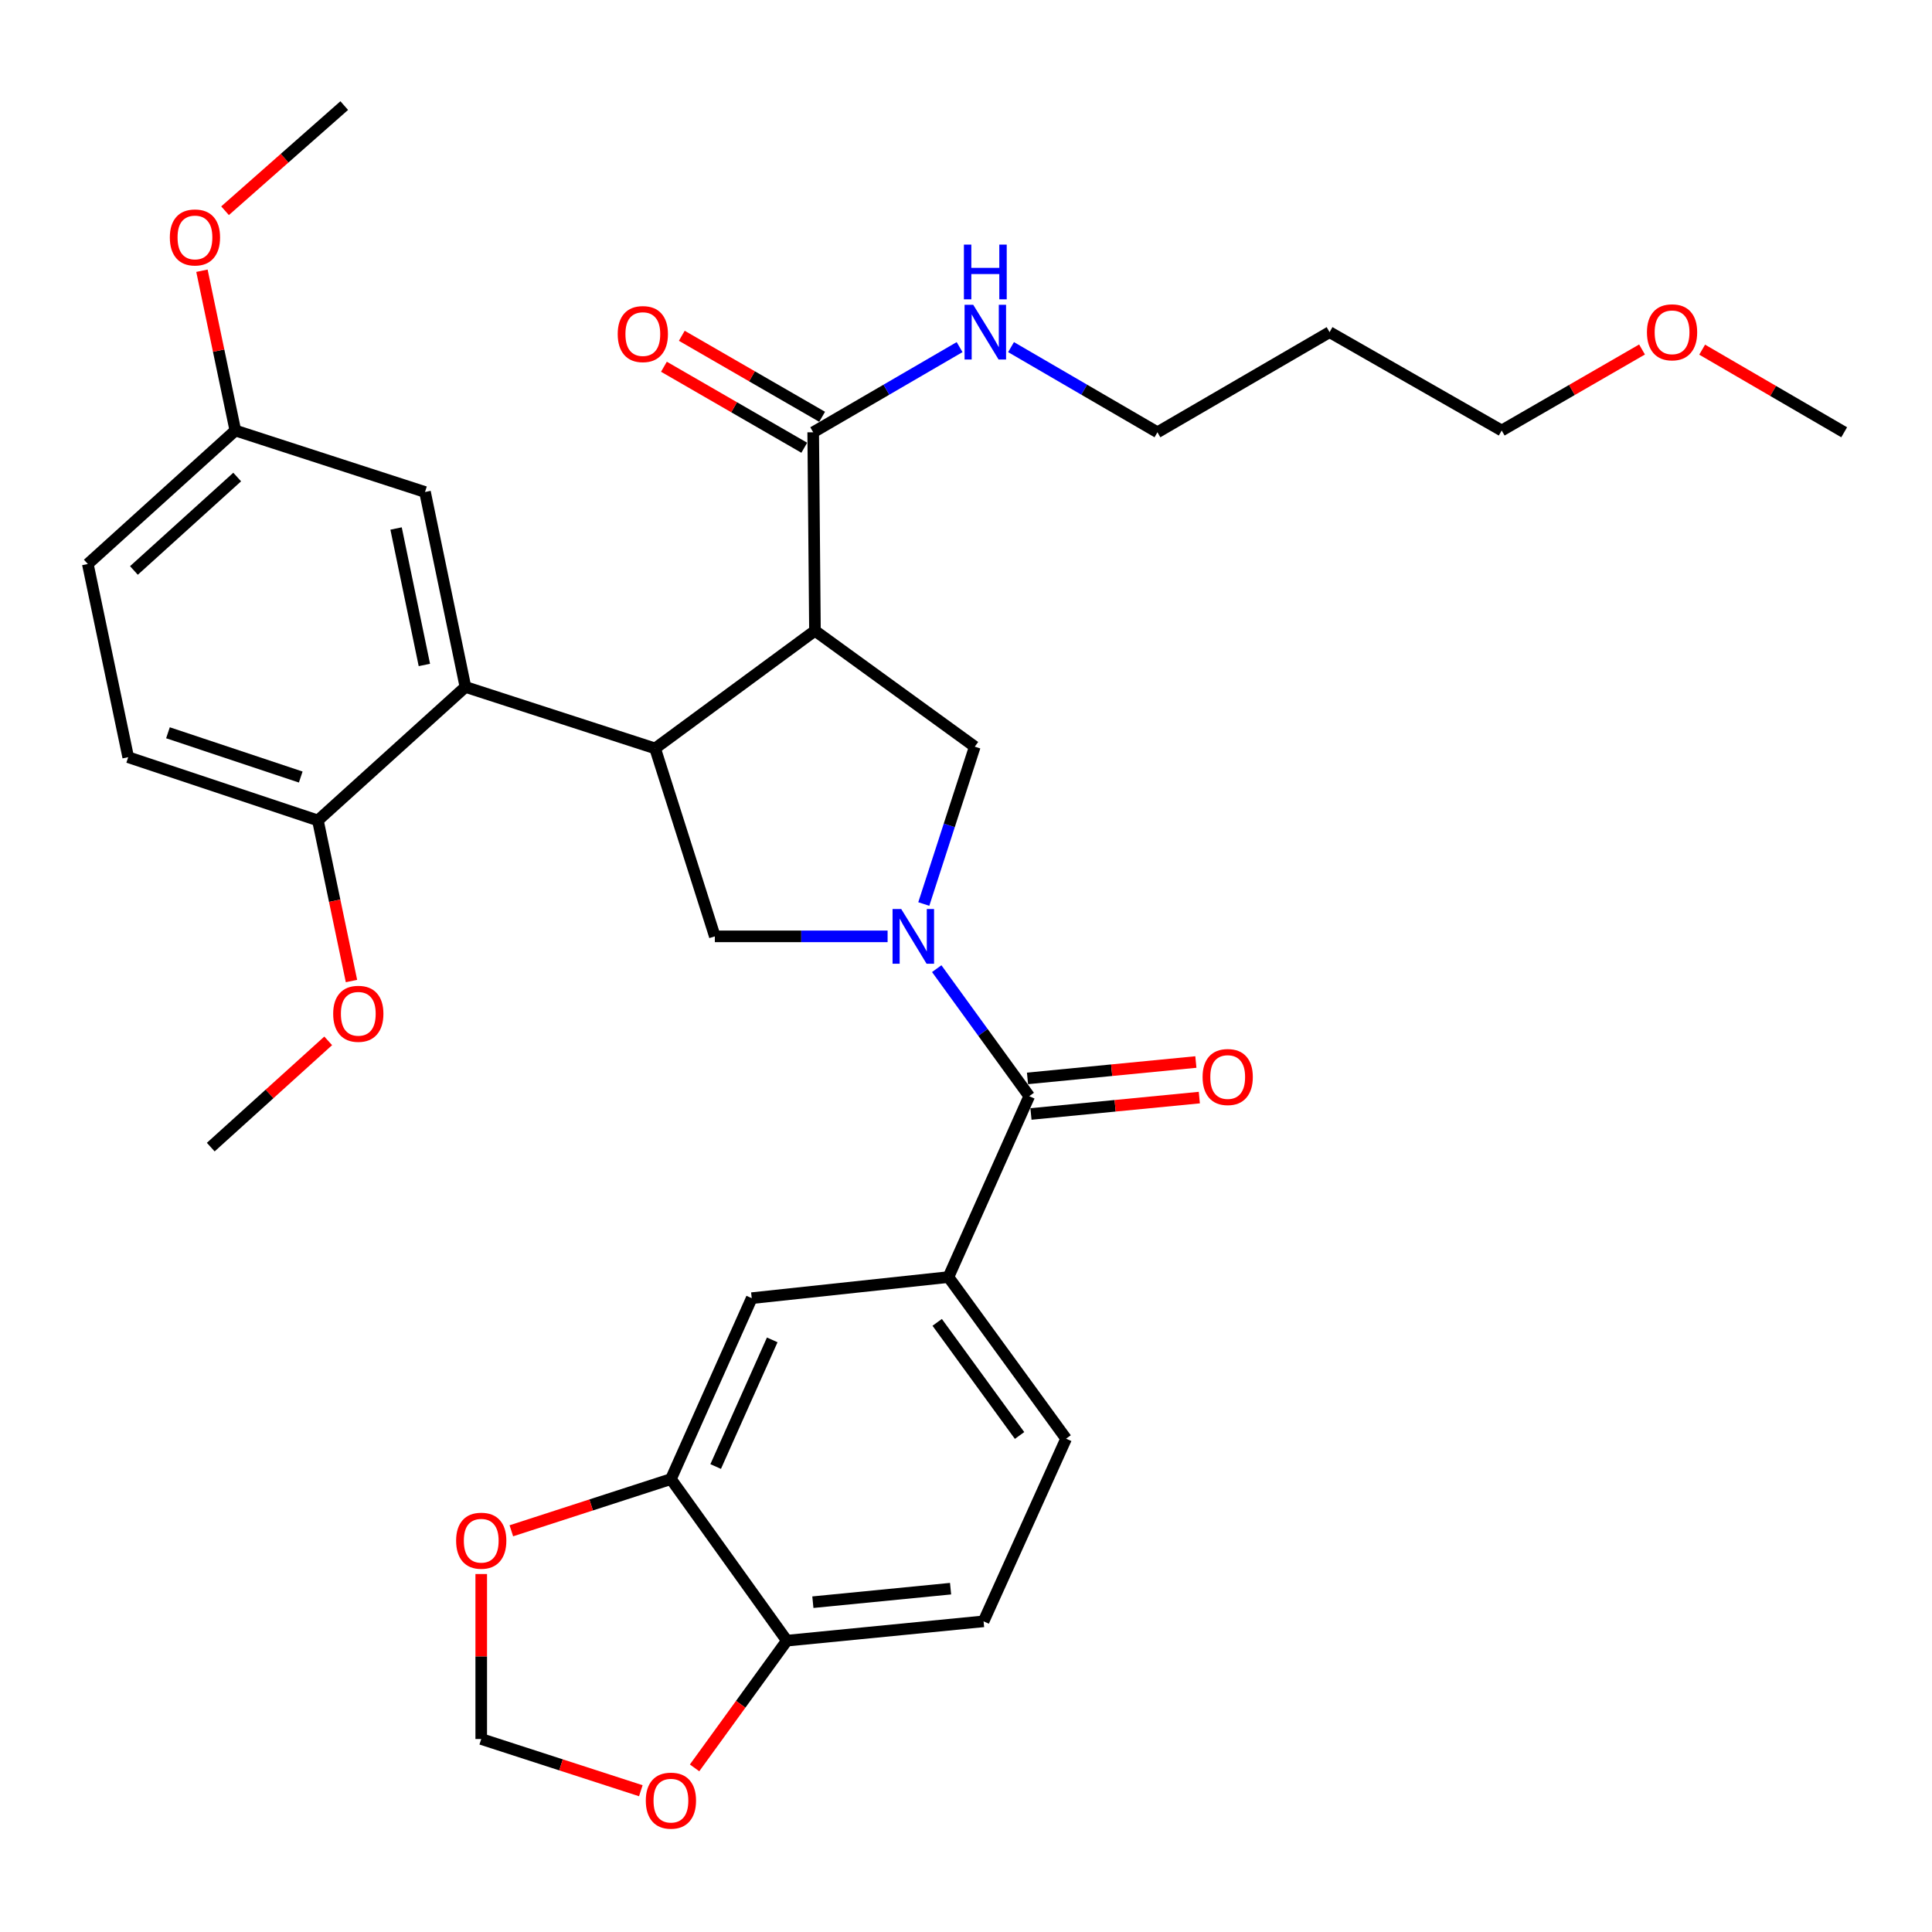 <?xml version='1.0' encoding='iso-8859-1'?>
<svg version='1.1' baseProfile='full'
              xmlns='http://www.w3.org/2000/svg'
                      xmlns:rdkit='http://www.rdkit.org/xml'
                      xmlns:xlink='http://www.w3.org/1999/xlink'
                  xml:space='preserve'
width='1000px' height='1000px' viewBox='0 0 1000 1000'>
<!-- END OF HEADER -->
<rect style='opacity:1.0;fill:#FFFFFF;stroke:none' width='1000' height='1000' x='0' y='0'> </rect>
<path class='bond-0' d='M 509.095,839.202 L 407.274,849.201' style='fill:none;fill-rule:evenodd;stroke:#000000;stroke-width:6px;stroke-linecap:butt;stroke-linejoin:miter;stroke-opacity:1' />
<path class='bond-0' d='M 492.014,822.293 L 420.739,829.292' style='fill:none;fill-rule:evenodd;stroke:#000000;stroke-width:6px;stroke-linecap:butt;stroke-linejoin:miter;stroke-opacity:1' />
<path class='bond-1' d='M 509.095,839.202 L 551.815,744.657' style='fill:none;fill-rule:evenodd;stroke:#000000;stroke-width:6px;stroke-linecap:butt;stroke-linejoin:miter;stroke-opacity:1' />
<path class='bond-2' d='M 459.418,484.659 L 414.709,484.659' style='fill:none;fill-rule:evenodd;stroke:#0000FF;stroke-width:6px;stroke-linecap:butt;stroke-linejoin:miter;stroke-opacity:1' />
<path class='bond-2' d='M 414.709,484.659 L 370.001,484.659' style='fill:none;fill-rule:evenodd;stroke:#000000;stroke-width:6px;stroke-linecap:butt;stroke-linejoin:miter;stroke-opacity:1' />
<path class='bond-3' d='M 484.85,501.373 L 508.79,534.379' style='fill:none;fill-rule:evenodd;stroke:#0000FF;stroke-width:6px;stroke-linecap:butt;stroke-linejoin:miter;stroke-opacity:1' />
<path class='bond-3' d='M 508.79,534.379 L 532.731,567.385' style='fill:none;fill-rule:evenodd;stroke:#000000;stroke-width:6px;stroke-linecap:butt;stroke-linejoin:miter;stroke-opacity:1' />
<path class='bond-4' d='M 478.151,467.918 L 491.346,427.197' style='fill:none;fill-rule:evenodd;stroke:#0000FF;stroke-width:6px;stroke-linecap:butt;stroke-linejoin:miter;stroke-opacity:1' />
<path class='bond-4' d='M 491.346,427.197 L 504.542,386.476' style='fill:none;fill-rule:evenodd;stroke:#000000;stroke-width:6px;stroke-linecap:butt;stroke-linejoin:miter;stroke-opacity:1' />
<path class='bond-5' d='M 533.627,576.591 L 577.2,572.35' style='fill:none;fill-rule:evenodd;stroke:#000000;stroke-width:6px;stroke-linecap:butt;stroke-linejoin:miter;stroke-opacity:1' />
<path class='bond-5' d='M 577.2,572.35 L 620.772,568.108' style='fill:none;fill-rule:evenodd;stroke:#FF0000;stroke-width:6px;stroke-linecap:butt;stroke-linejoin:miter;stroke-opacity:1' />
<path class='bond-5' d='M 531.835,558.18 L 575.407,553.939' style='fill:none;fill-rule:evenodd;stroke:#000000;stroke-width:6px;stroke-linecap:butt;stroke-linejoin:miter;stroke-opacity:1' />
<path class='bond-5' d='M 575.407,553.939 L 618.98,549.697' style='fill:none;fill-rule:evenodd;stroke:#FF0000;stroke-width:6px;stroke-linecap:butt;stroke-linejoin:miter;stroke-opacity:1' />
<path class='bond-6' d='M 532.731,567.385 L 490.905,661.016' style='fill:none;fill-rule:evenodd;stroke:#000000;stroke-width:6px;stroke-linecap:butt;stroke-linejoin:miter;stroke-opacity:1' />
<path class='bond-7' d='M 551.815,744.657 L 490.905,661.016' style='fill:none;fill-rule:evenodd;stroke:#000000;stroke-width:6px;stroke-linecap:butt;stroke-linejoin:miter;stroke-opacity:1' />
<path class='bond-7' d='M 527.725,743 L 485.088,684.451' style='fill:none;fill-rule:evenodd;stroke:#000000;stroke-width:6px;stroke-linecap:butt;stroke-linejoin:miter;stroke-opacity:1' />
<path class='bond-8' d='M 490.905,661.016 L 389.095,671.93' style='fill:none;fill-rule:evenodd;stroke:#000000;stroke-width:6px;stroke-linecap:butt;stroke-linejoin:miter;stroke-opacity:1' />
<path class='bond-9' d='M 370.001,484.659 L 339.089,387.38' style='fill:none;fill-rule:evenodd;stroke:#000000;stroke-width:6px;stroke-linecap:butt;stroke-linejoin:miter;stroke-opacity:1' />
<path class='bond-10' d='M 504.542,386.476 L 421.815,326.47' style='fill:none;fill-rule:evenodd;stroke:#000000;stroke-width:6px;stroke-linecap:butt;stroke-linejoin:miter;stroke-opacity:1' />
<path class='bond-11' d='M 421.815,326.47 L 420.911,223.745' style='fill:none;fill-rule:evenodd;stroke:#000000;stroke-width:6px;stroke-linecap:butt;stroke-linejoin:miter;stroke-opacity:1' />
<path class='bond-12' d='M 421.815,326.47 L 339.089,387.38' style='fill:none;fill-rule:evenodd;stroke:#000000;stroke-width:6px;stroke-linecap:butt;stroke-linejoin:miter;stroke-opacity:1' />
<path class='bond-13' d='M 339.089,387.38 L 240.906,355.564' style='fill:none;fill-rule:evenodd;stroke:#000000;stroke-width:6px;stroke-linecap:butt;stroke-linejoin:miter;stroke-opacity:1' />
<path class='bond-14' d='M 688.186,171.92 L 599.087,223.745' style='fill:none;fill-rule:evenodd;stroke:#000000;stroke-width:6px;stroke-linecap:butt;stroke-linejoin:miter;stroke-opacity:1' />
<path class='bond-15' d='M 688.186,171.92 L 777.274,222.831' style='fill:none;fill-rule:evenodd;stroke:#000000;stroke-width:6px;stroke-linecap:butt;stroke-linejoin:miter;stroke-opacity:1' />
<path class='bond-16' d='M 420.911,223.745 L 458.797,201.706' style='fill:none;fill-rule:evenodd;stroke:#000000;stroke-width:6px;stroke-linecap:butt;stroke-linejoin:miter;stroke-opacity:1' />
<path class='bond-16' d='M 458.797,201.706 L 496.683,179.667' style='fill:none;fill-rule:evenodd;stroke:#0000FF;stroke-width:6px;stroke-linecap:butt;stroke-linejoin:miter;stroke-opacity:1' />
<path class='bond-17' d='M 425.535,215.735 L 389.216,194.768' style='fill:none;fill-rule:evenodd;stroke:#000000;stroke-width:6px;stroke-linecap:butt;stroke-linejoin:miter;stroke-opacity:1' />
<path class='bond-17' d='M 389.216,194.768 L 352.897,173.8' style='fill:none;fill-rule:evenodd;stroke:#FF0000;stroke-width:6px;stroke-linecap:butt;stroke-linejoin:miter;stroke-opacity:1' />
<path class='bond-17' d='M 416.287,231.755 L 379.968,210.787' style='fill:none;fill-rule:evenodd;stroke:#000000;stroke-width:6px;stroke-linecap:butt;stroke-linejoin:miter;stroke-opacity:1' />
<path class='bond-17' d='M 379.968,210.787 L 343.649,189.82' style='fill:none;fill-rule:evenodd;stroke:#FF0000;stroke-width:6px;stroke-linecap:butt;stroke-linejoin:miter;stroke-opacity:1' />
<path class='bond-18' d='M 523.316,179.667 L 561.202,201.706' style='fill:none;fill-rule:evenodd;stroke:#0000FF;stroke-width:6px;stroke-linecap:butt;stroke-linejoin:miter;stroke-opacity:1' />
<path class='bond-18' d='M 561.202,201.706 L 599.087,223.745' style='fill:none;fill-rule:evenodd;stroke:#000000;stroke-width:6px;stroke-linecap:butt;stroke-linejoin:miter;stroke-opacity:1' />
<path class='bond-19' d='M 849.912,180.895 L 813.593,201.863' style='fill:none;fill-rule:evenodd;stroke:#FF0000;stroke-width:6px;stroke-linecap:butt;stroke-linejoin:miter;stroke-opacity:1' />
<path class='bond-19' d='M 813.593,201.863 L 777.274,222.831' style='fill:none;fill-rule:evenodd;stroke:#000000;stroke-width:6px;stroke-linecap:butt;stroke-linejoin:miter;stroke-opacity:1' />
<path class='bond-20' d='M 881.034,180.982 L 917.79,202.363' style='fill:none;fill-rule:evenodd;stroke:#FF0000;stroke-width:6px;stroke-linecap:butt;stroke-linejoin:miter;stroke-opacity:1' />
<path class='bond-20' d='M 917.79,202.363 L 954.545,223.745' style='fill:none;fill-rule:evenodd;stroke:#000000;stroke-width:6px;stroke-linecap:butt;stroke-linejoin:miter;stroke-opacity:1' />
<path class='bond-21' d='M 121.81,222.831 L 45.455,291.92' style='fill:none;fill-rule:evenodd;stroke:#000000;stroke-width:6px;stroke-linecap:butt;stroke-linejoin:miter;stroke-opacity:1' />
<path class='bond-21' d='M 122.768,246.91 L 69.319,295.273' style='fill:none;fill-rule:evenodd;stroke:#000000;stroke-width:6px;stroke-linecap:butt;stroke-linejoin:miter;stroke-opacity:1' />
<path class='bond-22' d='M 121.81,222.831 L 219.982,254.657' style='fill:none;fill-rule:evenodd;stroke:#000000;stroke-width:6px;stroke-linecap:butt;stroke-linejoin:miter;stroke-opacity:1' />
<path class='bond-23' d='M 121.81,222.831 L 113.168,181.482' style='fill:none;fill-rule:evenodd;stroke:#000000;stroke-width:6px;stroke-linecap:butt;stroke-linejoin:miter;stroke-opacity:1' />
<path class='bond-23' d='M 113.168,181.482 L 104.526,140.133' style='fill:none;fill-rule:evenodd;stroke:#FF0000;stroke-width:6px;stroke-linecap:butt;stroke-linejoin:miter;stroke-opacity:1' />
<path class='bond-24' d='M 45.455,291.92 L 66.357,391.922' style='fill:none;fill-rule:evenodd;stroke:#000000;stroke-width:6px;stroke-linecap:butt;stroke-linejoin:miter;stroke-opacity:1' />
<path class='bond-25' d='M 66.357,391.922 L 164.54,424.653' style='fill:none;fill-rule:evenodd;stroke:#000000;stroke-width:6px;stroke-linecap:butt;stroke-linejoin:miter;stroke-opacity:1' />
<path class='bond-25' d='M 86.935,379.283 L 155.663,402.195' style='fill:none;fill-rule:evenodd;stroke:#000000;stroke-width:6px;stroke-linecap:butt;stroke-linejoin:miter;stroke-opacity:1' />
<path class='bond-26' d='M 164.54,424.653 L 240.906,355.564' style='fill:none;fill-rule:evenodd;stroke:#000000;stroke-width:6px;stroke-linecap:butt;stroke-linejoin:miter;stroke-opacity:1' />
<path class='bond-27' d='M 164.54,424.653 L 173.232,466.217' style='fill:none;fill-rule:evenodd;stroke:#000000;stroke-width:6px;stroke-linecap:butt;stroke-linejoin:miter;stroke-opacity:1' />
<path class='bond-27' d='M 173.232,466.217 L 181.924,507.781' style='fill:none;fill-rule:evenodd;stroke:#FF0000;stroke-width:6px;stroke-linecap:butt;stroke-linejoin:miter;stroke-opacity:1' />
<path class='bond-28' d='M 240.906,355.564 L 219.982,254.657' style='fill:none;fill-rule:evenodd;stroke:#000000;stroke-width:6px;stroke-linecap:butt;stroke-linejoin:miter;stroke-opacity:1' />
<path class='bond-28' d='M 219.655,344.183 L 205.008,273.549' style='fill:none;fill-rule:evenodd;stroke:#000000;stroke-width:6px;stroke-linecap:butt;stroke-linejoin:miter;stroke-opacity:1' />
<path class='bond-29' d='M 169.878,538.746 L 139.483,566.245' style='fill:none;fill-rule:evenodd;stroke:#FF0000;stroke-width:6px;stroke-linecap:butt;stroke-linejoin:miter;stroke-opacity:1' />
<path class='bond-29' d='M 139.483,566.245 L 109.087,593.745' style='fill:none;fill-rule:evenodd;stroke:#000000;stroke-width:6px;stroke-linecap:butt;stroke-linejoin:miter;stroke-opacity:1' />
<path class='bond-30' d='M 116.483,109.078 L 147.33,81.866' style='fill:none;fill-rule:evenodd;stroke:#FF0000;stroke-width:6px;stroke-linecap:butt;stroke-linejoin:miter;stroke-opacity:1' />
<path class='bond-30' d='M 147.33,81.866 L 178.177,54.654' style='fill:none;fill-rule:evenodd;stroke:#000000;stroke-width:6px;stroke-linecap:butt;stroke-linejoin:miter;stroke-opacity:1' />
<path class='bond-31' d='M 389.095,671.93 L 347.269,765.57' style='fill:none;fill-rule:evenodd;stroke:#000000;stroke-width:6px;stroke-linecap:butt;stroke-linejoin:miter;stroke-opacity:1' />
<path class='bond-31' d='M 399.71,693.52 L 370.432,759.068' style='fill:none;fill-rule:evenodd;stroke:#000000;stroke-width:6px;stroke-linecap:butt;stroke-linejoin:miter;stroke-opacity:1' />
<path class='bond-32' d='M 407.274,849.201 L 347.269,765.57' style='fill:none;fill-rule:evenodd;stroke:#000000;stroke-width:6px;stroke-linecap:butt;stroke-linejoin:miter;stroke-opacity:1' />
<path class='bond-33' d='M 407.274,849.201 L 383.391,882.127' style='fill:none;fill-rule:evenodd;stroke:#000000;stroke-width:6px;stroke-linecap:butt;stroke-linejoin:miter;stroke-opacity:1' />
<path class='bond-33' d='M 383.391,882.127 L 359.509,915.053' style='fill:none;fill-rule:evenodd;stroke:#FF0000;stroke-width:6px;stroke-linecap:butt;stroke-linejoin:miter;stroke-opacity:1' />
<path class='bond-34' d='M 347.269,765.57 L 305.967,778.954' style='fill:none;fill-rule:evenodd;stroke:#000000;stroke-width:6px;stroke-linecap:butt;stroke-linejoin:miter;stroke-opacity:1' />
<path class='bond-34' d='M 305.967,778.954 L 264.666,792.338' style='fill:none;fill-rule:evenodd;stroke:#FF0000;stroke-width:6px;stroke-linecap:butt;stroke-linejoin:miter;stroke-opacity:1' />
<path class='bond-35' d='M 249.086,814.715 L 249.086,857.413' style='fill:none;fill-rule:evenodd;stroke:#FF0000;stroke-width:6px;stroke-linecap:butt;stroke-linejoin:miter;stroke-opacity:1' />
<path class='bond-35' d='M 249.086,857.413 L 249.086,900.112' style='fill:none;fill-rule:evenodd;stroke:#000000;stroke-width:6px;stroke-linecap:butt;stroke-linejoin:miter;stroke-opacity:1' />
<path class='bond-36' d='M 249.086,900.112 L 290.387,913.496' style='fill:none;fill-rule:evenodd;stroke:#000000;stroke-width:6px;stroke-linecap:butt;stroke-linejoin:miter;stroke-opacity:1' />
<path class='bond-36' d='M 290.387,913.496 L 331.689,926.879' style='fill:none;fill-rule:evenodd;stroke:#FF0000;stroke-width:6px;stroke-linecap:butt;stroke-linejoin:miter;stroke-opacity:1' />
<path  class='atom-1' d='M 466.466 470.499
L 475.746 485.499
Q 476.666 486.979, 478.146 489.659
Q 479.626 492.339, 479.706 492.499
L 479.706 470.499
L 483.466 470.499
L 483.466 498.819
L 479.586 498.819
L 469.626 482.419
Q 468.466 480.499, 467.226 478.299
Q 466.026 476.099, 465.666 475.419
L 465.666 498.819
L 461.986 498.819
L 461.986 470.499
L 466.466 470.499
' fill='#0000FF'/>
<path  class='atom-3' d='M 622.456 557.466
Q 622.456 550.666, 625.816 546.866
Q 629.176 543.066, 635.456 543.066
Q 641.736 543.066, 645.096 546.866
Q 648.456 550.666, 648.456 557.466
Q 648.456 564.346, 645.056 568.266
Q 641.656 572.146, 635.456 572.146
Q 629.216 572.146, 625.816 568.266
Q 622.456 564.386, 622.456 557.466
M 635.456 568.946
Q 639.776 568.946, 642.096 566.066
Q 644.456 563.146, 644.456 557.466
Q 644.456 551.906, 642.096 549.106
Q 639.776 546.266, 635.456 546.266
Q 631.136 546.266, 628.776 549.066
Q 626.456 551.866, 626.456 557.466
Q 626.456 563.186, 628.776 566.066
Q 631.136 568.946, 635.456 568.946
' fill='#FF0000'/>
<path  class='atom-12' d='M 503.739 157.76
L 513.019 172.76
Q 513.939 174.24, 515.419 176.92
Q 516.899 179.6, 516.979 179.76
L 516.979 157.76
L 520.739 157.76
L 520.739 186.08
L 516.859 186.08
L 506.899 169.68
Q 505.739 167.76, 504.499 165.56
Q 503.299 163.36, 502.939 162.68
L 502.939 186.08
L 499.259 186.08
L 499.259 157.76
L 503.739 157.76
' fill='#0000FF'/>
<path  class='atom-12' d='M 498.919 126.608
L 502.759 126.608
L 502.759 138.648
L 517.239 138.648
L 517.239 126.608
L 521.079 126.608
L 521.079 154.928
L 517.239 154.928
L 517.239 141.848
L 502.759 141.848
L 502.759 154.928
L 498.919 154.928
L 498.919 126.608
' fill='#0000FF'/>
<path  class='atom-13' d='M 319.727 172.915
Q 319.727 166.115, 323.087 162.315
Q 326.447 158.515, 332.727 158.515
Q 339.007 158.515, 342.367 162.315
Q 345.727 166.115, 345.727 172.915
Q 345.727 179.795, 342.327 183.715
Q 338.927 187.595, 332.727 187.595
Q 326.487 187.595, 323.087 183.715
Q 319.727 179.835, 319.727 172.915
M 332.727 184.395
Q 337.047 184.395, 339.367 181.515
Q 341.727 178.595, 341.727 172.915
Q 341.727 167.355, 339.367 164.555
Q 337.047 161.715, 332.727 161.715
Q 328.407 161.715, 326.047 164.515
Q 323.727 167.315, 323.727 172.915
Q 323.727 178.635, 326.047 181.515
Q 328.407 184.395, 332.727 184.395
' fill='#FF0000'/>
<path  class='atom-14' d='M 852.457 172
Q 852.457 165.2, 855.817 161.4
Q 859.177 157.6, 865.457 157.6
Q 871.737 157.6, 875.097 161.4
Q 878.457 165.2, 878.457 172
Q 878.457 178.88, 875.057 182.8
Q 871.657 186.68, 865.457 186.68
Q 859.217 186.68, 855.817 182.8
Q 852.457 178.92, 852.457 172
M 865.457 183.48
Q 869.777 183.48, 872.097 180.6
Q 874.457 177.68, 874.457 172
Q 874.457 166.44, 872.097 163.64
Q 869.777 160.8, 865.457 160.8
Q 861.137 160.8, 858.777 163.6
Q 856.457 166.4, 856.457 172
Q 856.457 177.72, 858.777 180.6
Q 861.137 183.48, 865.457 183.48
' fill='#FF0000'/>
<path  class='atom-21' d='M 172.453 524.735
Q 172.453 517.935, 175.813 514.135
Q 179.173 510.335, 185.453 510.335
Q 191.733 510.335, 195.093 514.135
Q 198.453 517.935, 198.453 524.735
Q 198.453 531.615, 195.053 535.535
Q 191.653 539.415, 185.453 539.415
Q 179.213 539.415, 175.813 535.535
Q 172.453 531.655, 172.453 524.735
M 185.453 536.215
Q 189.773 536.215, 192.093 533.335
Q 194.453 530.415, 194.453 524.735
Q 194.453 519.175, 192.093 516.375
Q 189.773 513.535, 185.453 513.535
Q 181.133 513.535, 178.773 516.335
Q 176.453 519.135, 176.453 524.735
Q 176.453 530.455, 178.773 533.335
Q 181.133 536.215, 185.453 536.215
' fill='#FF0000'/>
<path  class='atom-23' d='M 87.907 122.899
Q 87.907 116.099, 91.267 112.299
Q 94.627 108.499, 100.907 108.499
Q 107.187 108.499, 110.547 112.299
Q 113.907 116.099, 113.907 122.899
Q 113.907 129.779, 110.507 133.699
Q 107.107 137.579, 100.907 137.579
Q 94.667 137.579, 91.267 133.699
Q 87.907 129.819, 87.907 122.899
M 100.907 134.379
Q 105.227 134.379, 107.547 131.499
Q 109.907 128.579, 109.907 122.899
Q 109.907 117.339, 107.547 114.539
Q 105.227 111.699, 100.907 111.699
Q 96.587 111.699, 94.227 114.499
Q 91.907 117.299, 91.907 122.899
Q 91.907 128.619, 94.227 131.499
Q 96.587 134.379, 100.907 134.379
' fill='#FF0000'/>
<path  class='atom-31' d='M 236.086 797.467
Q 236.086 790.667, 239.446 786.867
Q 242.806 783.067, 249.086 783.067
Q 255.366 783.067, 258.726 786.867
Q 262.086 790.667, 262.086 797.467
Q 262.086 804.347, 258.686 808.267
Q 255.286 812.147, 249.086 812.147
Q 242.846 812.147, 239.446 808.267
Q 236.086 804.387, 236.086 797.467
M 249.086 808.947
Q 253.406 808.947, 255.726 806.067
Q 258.086 803.147, 258.086 797.467
Q 258.086 791.907, 255.726 789.107
Q 253.406 786.267, 249.086 786.267
Q 244.766 786.267, 242.406 789.067
Q 240.086 791.867, 240.086 797.467
Q 240.086 803.187, 242.406 806.067
Q 244.766 808.947, 249.086 808.947
' fill='#FF0000'/>
<path  class='atom-33' d='M 334.269 932.008
Q 334.269 925.208, 337.629 921.408
Q 340.989 917.608, 347.269 917.608
Q 353.549 917.608, 356.909 921.408
Q 360.269 925.208, 360.269 932.008
Q 360.269 938.888, 356.869 942.808
Q 353.469 946.688, 347.269 946.688
Q 341.029 946.688, 337.629 942.808
Q 334.269 938.928, 334.269 932.008
M 347.269 943.488
Q 351.589 943.488, 353.909 940.608
Q 356.269 937.688, 356.269 932.008
Q 356.269 926.448, 353.909 923.648
Q 351.589 920.808, 347.269 920.808
Q 342.949 920.808, 340.589 923.608
Q 338.269 926.408, 338.269 932.008
Q 338.269 937.728, 340.589 940.608
Q 342.949 943.488, 347.269 943.488
' fill='#FF0000'/>
</svg>
